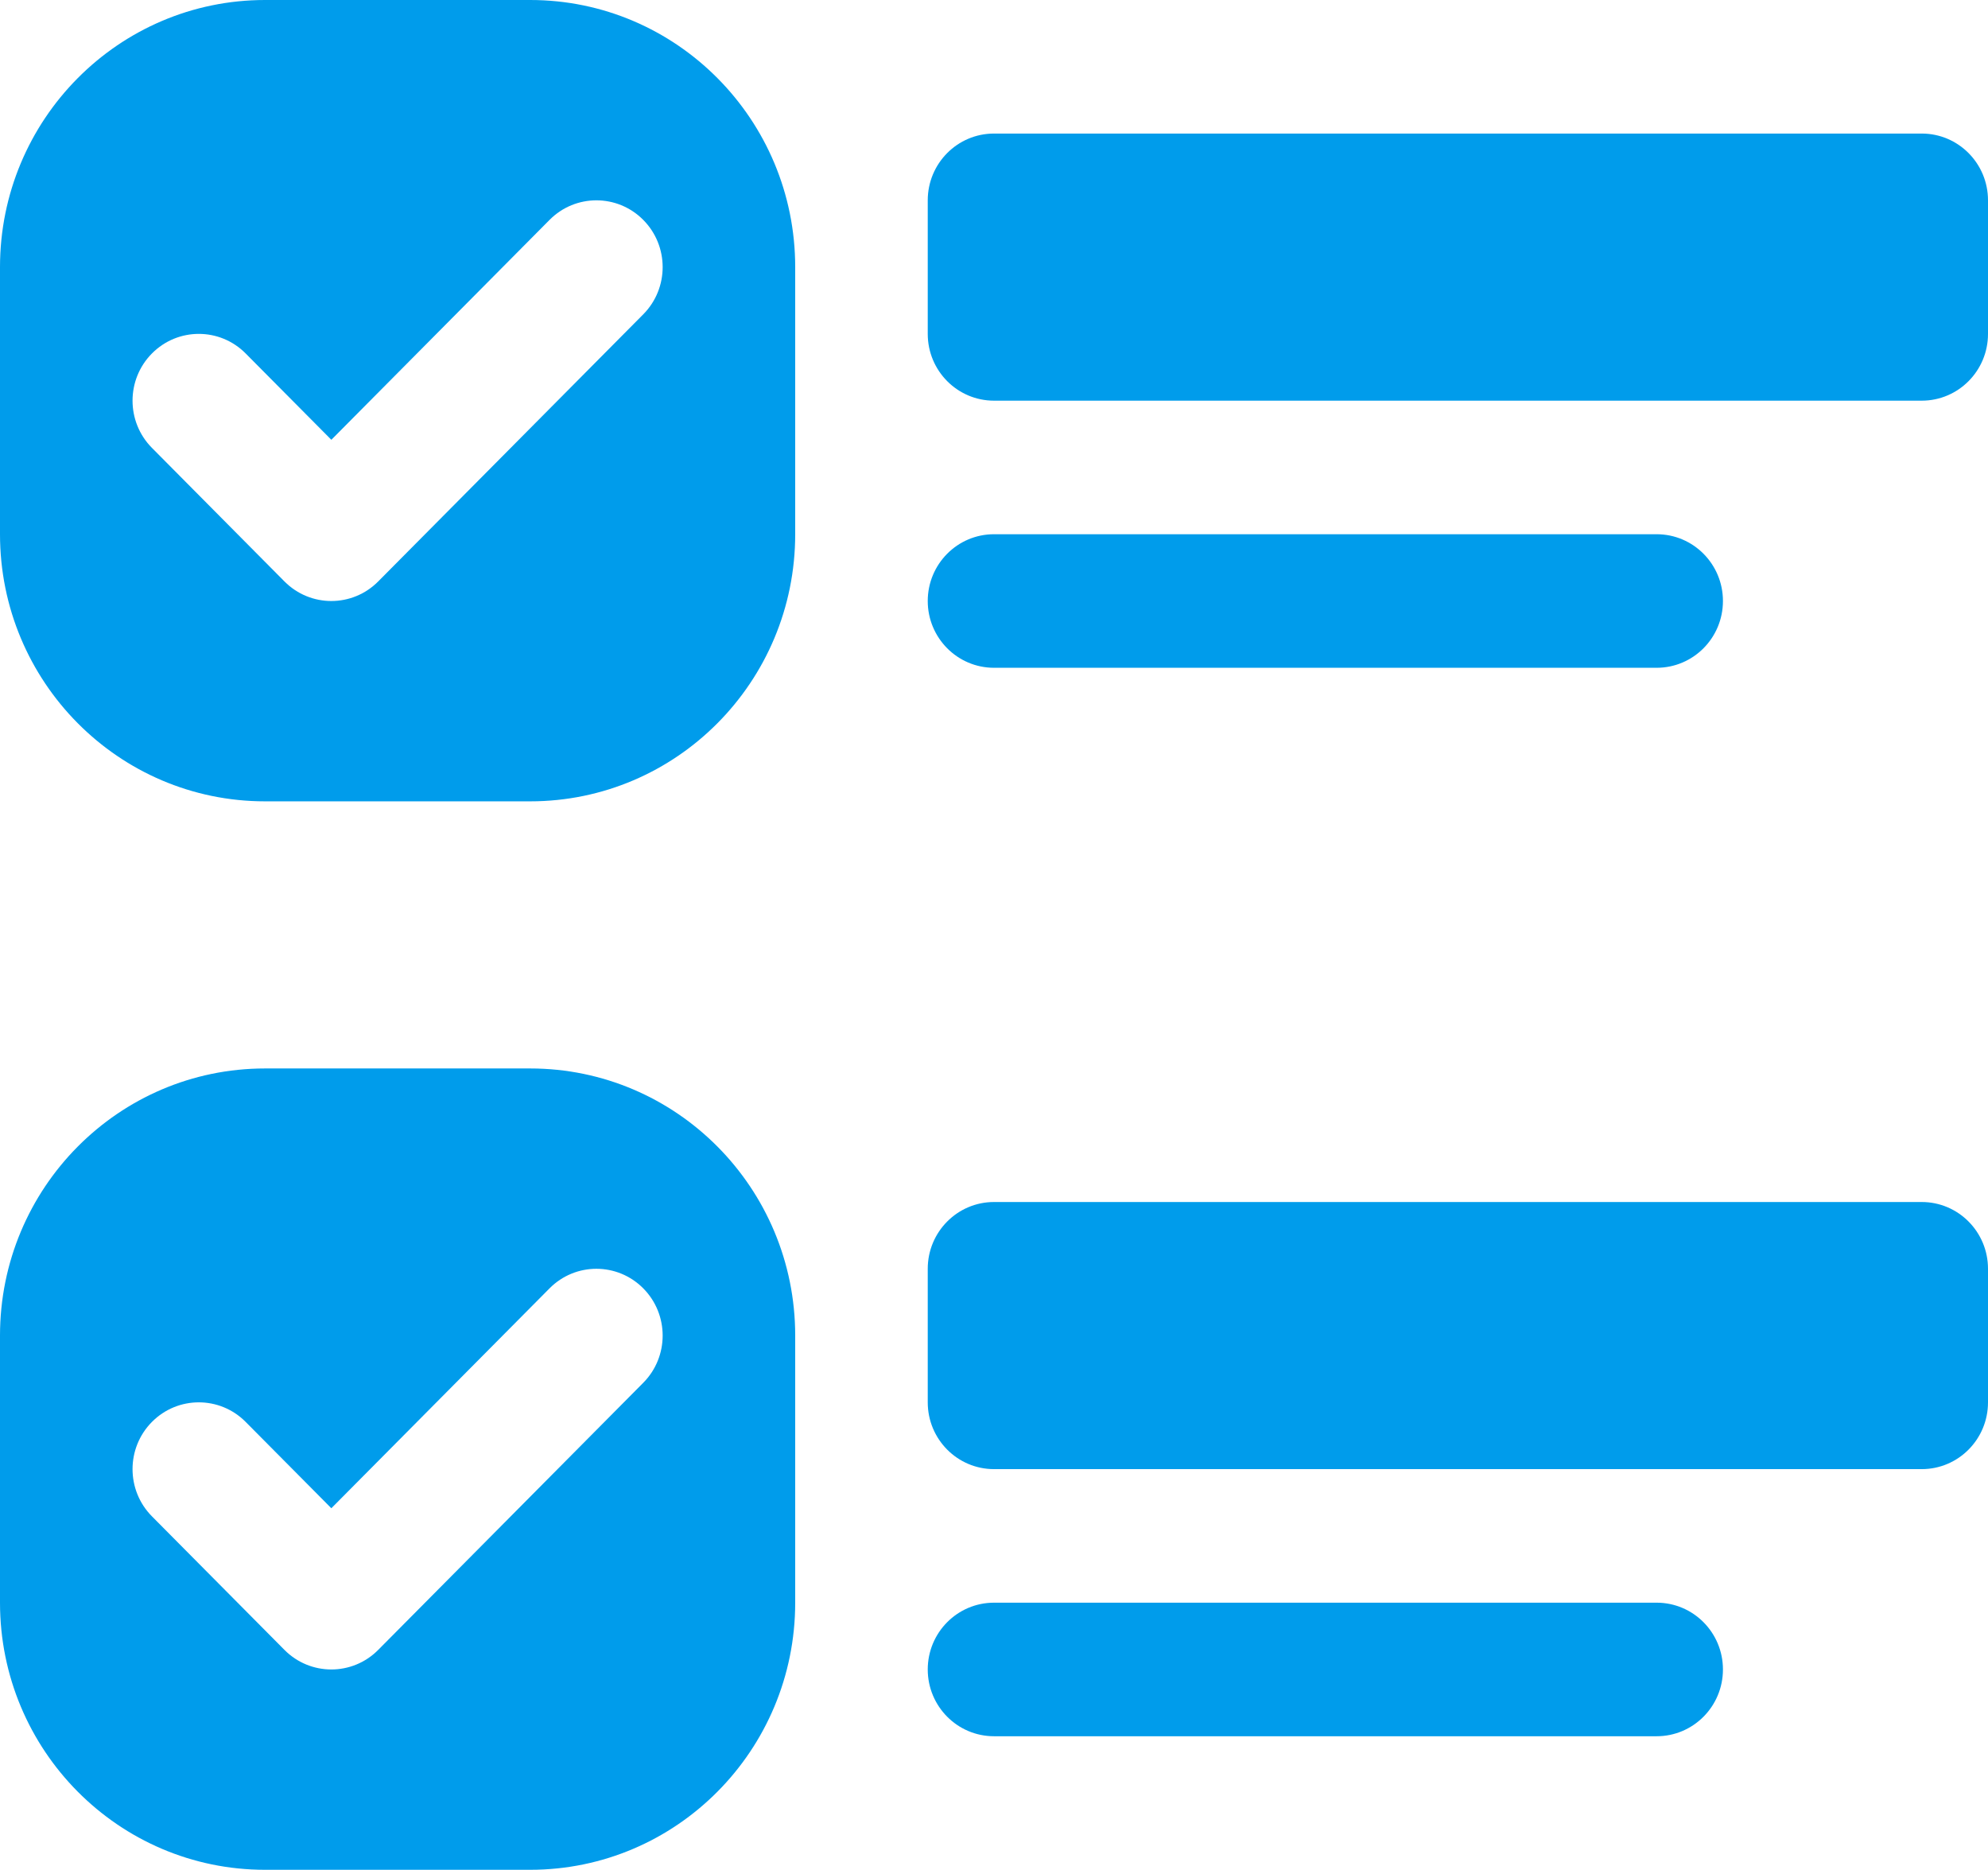 <?xml version="1.0" encoding="UTF-8"?> <svg xmlns="http://www.w3.org/2000/svg" width="67" height="63" viewBox="0 0 67 63" fill="none"><path d="M31.267 6.75C31.267 5.507 32.267 4.5 33.5 4.5H64.767C66 4.5 67 5.507 67 6.75V11.25C67 12.493 66 13.5 64.767 13.5H33.5C32.267 13.5 31.267 12.493 31.267 11.25V6.75Z" fill="#009ceb"></path><path d="M8.933 0C4 0 0 4.029 0 9V18C0 22.971 4 27 8.933 27H17.867C22.8 27 26.8 22.971 26.8 18V9C26.8 4.029 22.8 0 17.867 0H8.933ZM8.933 36C4 36 0 40.029 0 45V54C0 58.971 4 63 8.933 63H17.867C22.8 63 26.8 58.971 26.8 54V45C26.8 40.029 22.8 36 17.867 36H8.933ZM12.746 19.591C11.874 20.47 10.46 20.47 9.587 19.591L5.121 15.091C4.249 14.212 4.249 12.788 5.121 11.909C5.993 11.03 7.407 11.03 8.279 11.909L11.167 14.818L18.521 7.409C19.393 6.53 20.807 6.53 21.679 7.409C22.551 8.288 22.551 9.712 21.679 10.591L12.746 19.591ZM12.746 55.591C11.874 56.47 10.46 56.47 9.587 55.591L5.121 51.091C4.249 50.212 4.249 48.788 5.121 47.909C5.993 47.03 7.407 47.03 8.279 47.909L11.167 50.818L18.521 43.409C19.393 42.53 20.807 42.53 21.679 43.409C22.551 44.288 22.551 45.712 21.679 46.591L12.746 55.591Z" fill="#009ceb"></path><path d="M31.267 42.75C31.267 41.507 32.267 40.5 33.5 40.5H64.767C66 40.5 67 41.507 67 42.75V47.25C67 48.493 66 49.5 64.767 49.5H33.5C32.267 49.5 31.267 48.493 31.267 47.25V42.75Z" fill="#009ceb"></path><path d="M31.267 20.25C31.267 19.007 32.267 18 33.5 18H55.833C57.067 18 58.067 19.007 58.067 20.25C58.067 21.493 57.067 22.5 55.833 22.5H33.5C32.267 22.5 31.267 21.493 31.267 20.25Z" fill="#009ceb"></path><path d="M31.267 56.25C31.267 55.007 32.267 54 33.5 54H55.833C57.067 54 58.067 55.007 58.067 56.25C58.067 57.493 57.067 58.5 55.833 58.5H33.5C32.267 58.5 31.267 57.493 31.267 56.25Z" fill="#009ceb"></path></svg> 